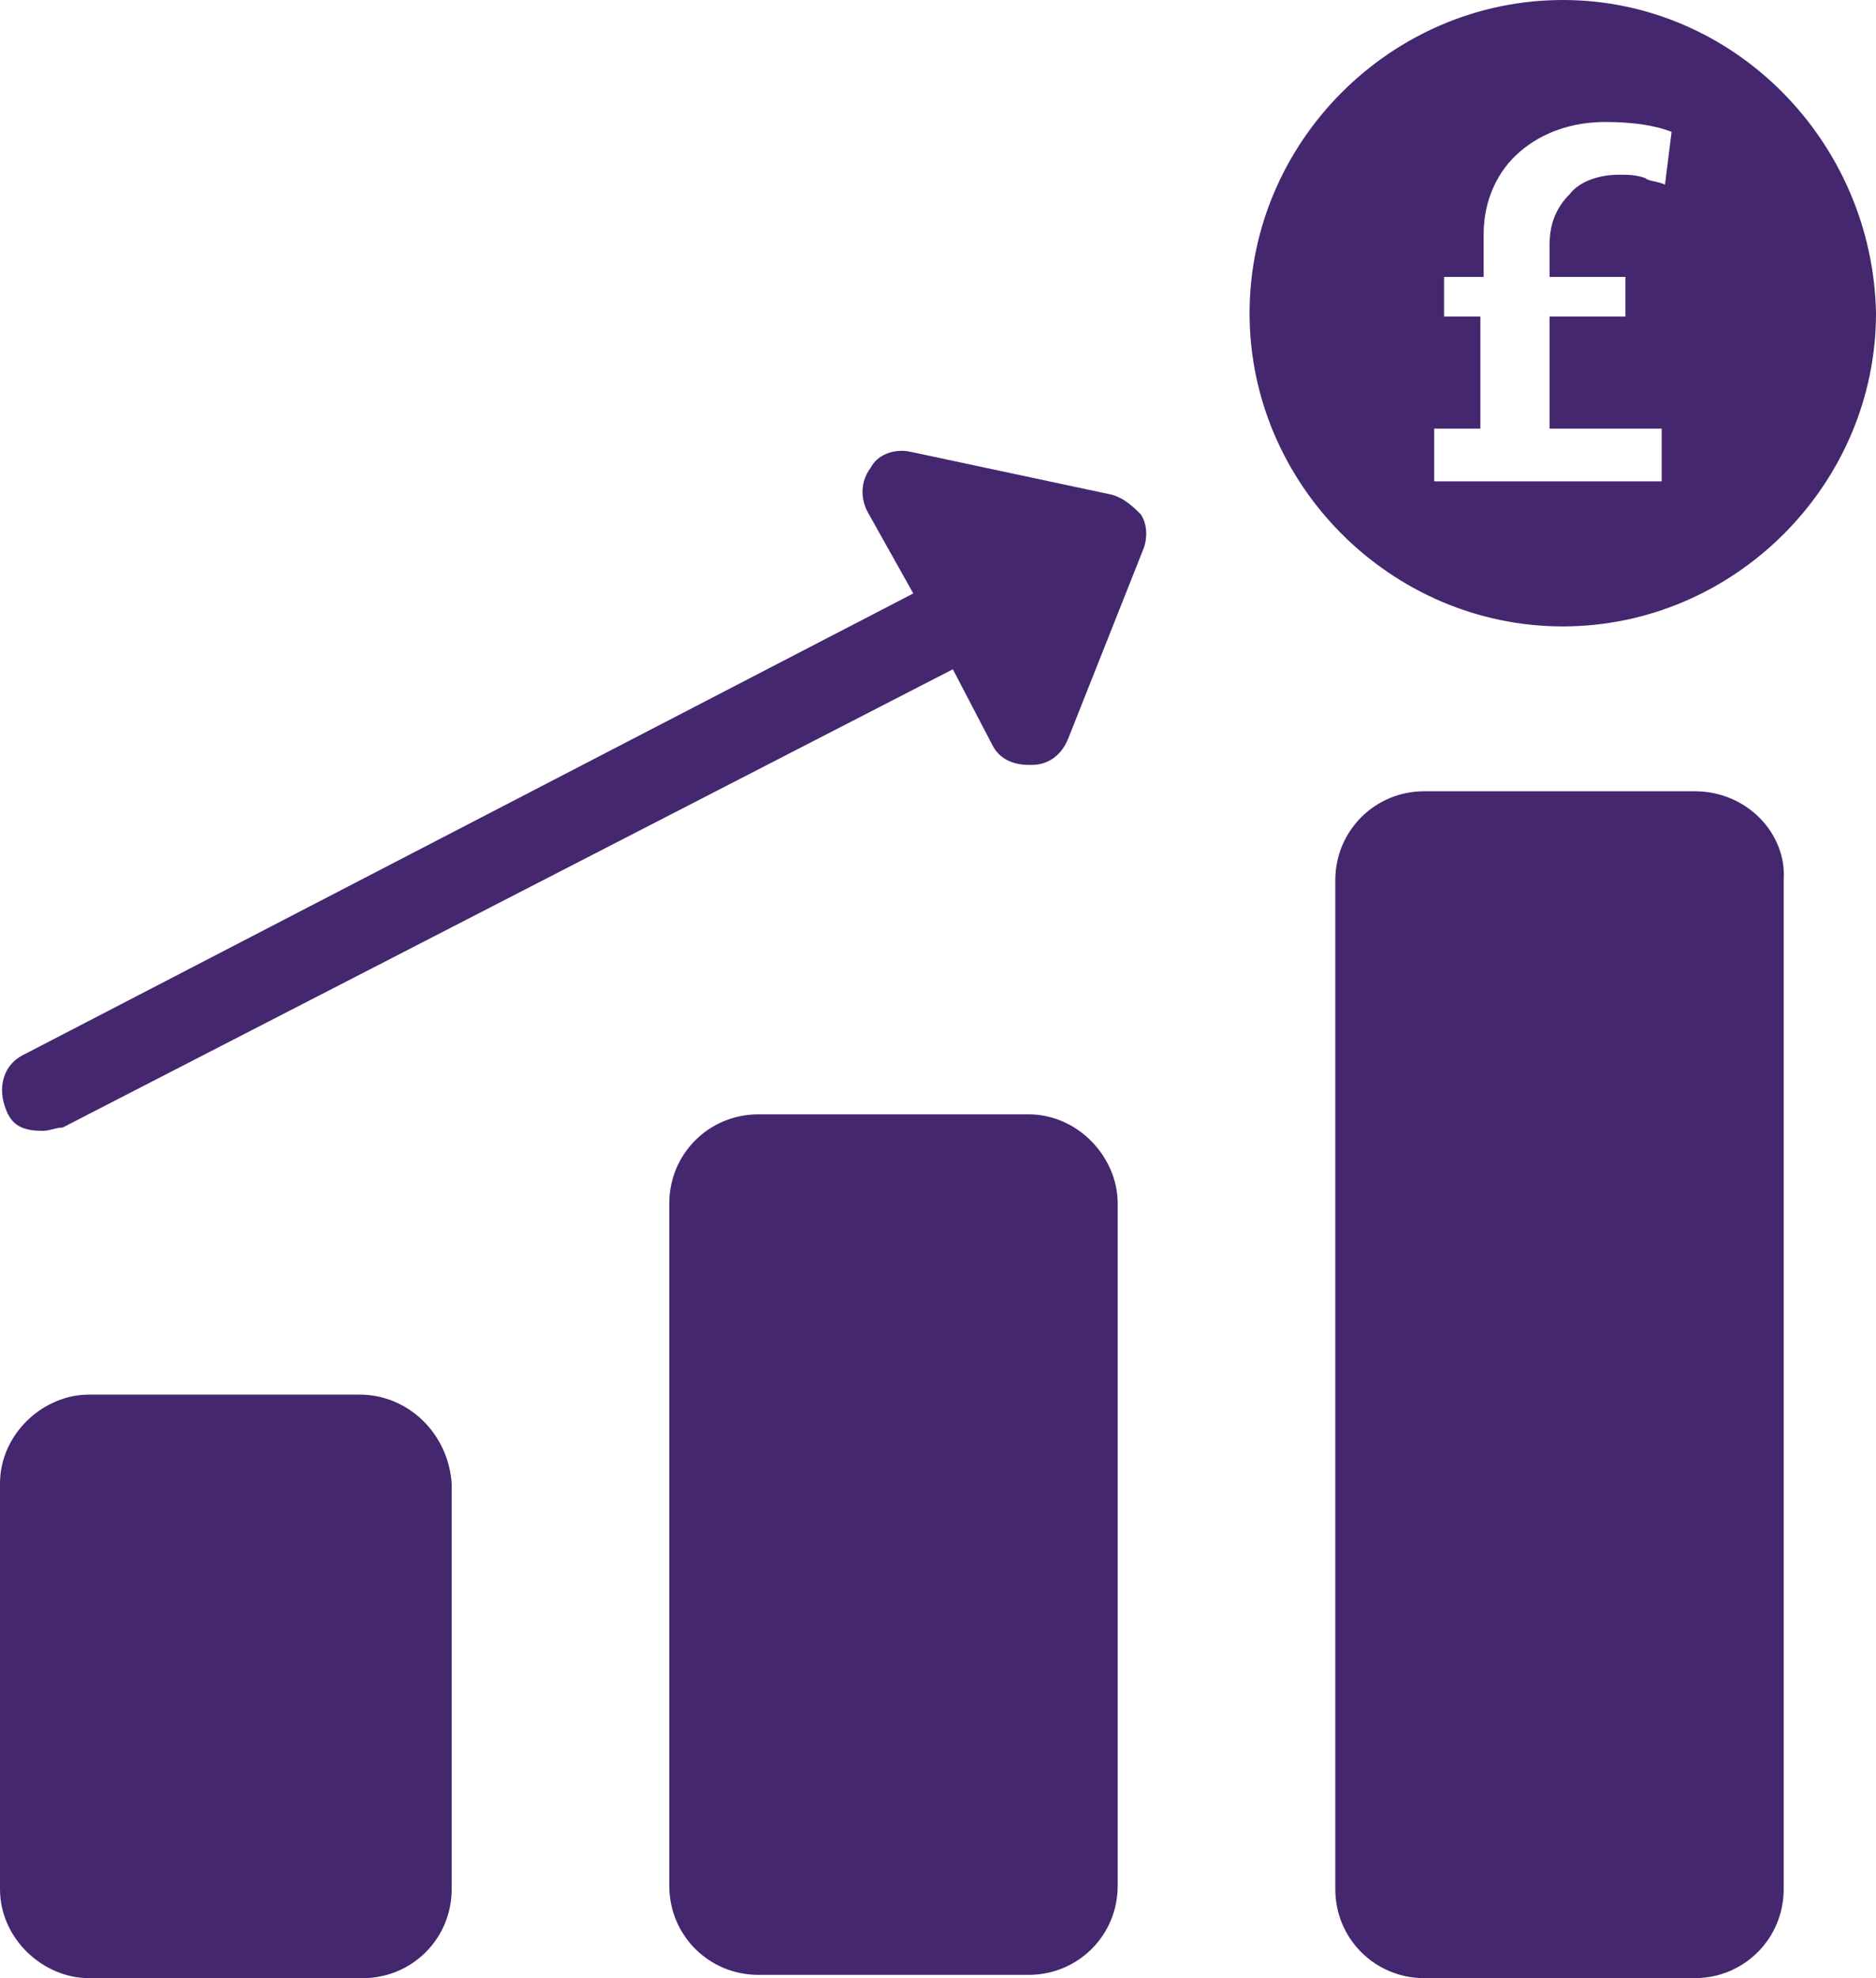 <?xml version="1.0" encoding="UTF-8"?>
<!-- Generator: Adobe Illustrator 26.5.0, SVG Export Plug-In . SVG Version: 6.00 Build 0)  -->
<svg xmlns="http://www.w3.org/2000/svg" xmlns:xlink="http://www.w3.org/1999/xlink" id="Layer_1" x="0px" y="0px" viewBox="0 0 56.9 60" style="enable-background:new 0 0 56.9 60;" xml:space="preserve">
<style type="text/css">
	.st0{clip-path:url(#SVGID_00000062900290756611728660000002268221994669803707_);fill:#44276E;}
</style>
<g>
	<defs>
		<rect id="SVGID_1_" x="0" width="56.9" height="60"></rect>
	</defs>
	<clipPath id="SVGID_00000016062361056395279750000006380057800286949259_">
		<use xlink:href="#SVGID_1_" style="overflow:visible;"></use>
	</clipPath>
	<path style="clip-path:url(#SVGID_00000016062361056395279750000006380057800286949259_);fill:#44276E;" d="M10.9,42.3H2.7   C1.3,42.3,0,43.5,0,45v12.3C0,58.8,1.3,60,2.7,60H11c1.5,0,2.7-1.2,2.7-2.7V45C13.6,43.5,12.4,42.3,10.9,42.3"></path>
	<path style="clip-path:url(#SVGID_00000016062361056395279750000006380057800286949259_);fill:#44276E;" d="M31.2,33.8H23   c-1.5,0-2.7,1.2-2.7,2.7v20.7c0,1.5,1.2,2.7,2.7,2.7h8.2c1.5,0,2.7-1.2,2.7-2.7V36.5C33.9,35.1,32.7,33.8,31.2,33.8"></path>
	<path style="clip-path:url(#SVGID_00000016062361056395279750000006380057800286949259_);fill:#44276E;" d="M51.4,24h-8.2   c-1.5,0-2.7,1.2-2.7,2.7v30.6c0,1.5,1.2,2.7,2.7,2.7h8.2c1.5,0,2.7-1.2,2.7-2.7V26.7C54.2,25.3,53,24,51.4,24"></path>
	<path style="clip-path:url(#SVGID_00000016062361056395279750000006380057800286949259_);fill:#44276E;" d="M33.7,15l-6.1-1.3   c-0.5-0.1-1,0.1-1.2,0.5c-0.3,0.4-0.3,0.9-0.1,1.3l1.4,2.5l-27,14c-0.6,0.3-0.8,1-0.5,1.7c0.2,0.5,0.6,0.6,1.1,0.6   c0.2,0,0.4-0.1,0.6-0.1l27-13.9l1.2,2.3c0.2,0.4,0.6,0.6,1.1,0.6h0.1c0.5,0,0.9-0.3,1.1-0.8l2.3-5.8c0.1-0.3,0.1-0.7-0.1-1   C34.4,15.4,34.1,15.1,33.7,15"></path>
	<path style="clip-path:url(#SVGID_00000016062361056395279750000006380057800286949259_);fill:#44276E;" d="M47.4,0   c-5.2,0-9.5,4.3-9.5,9.5c0,5.2,4.3,9.5,9.5,9.5c5.2,0,9.5-4.3,9.5-9.5C56.8,4.3,52.6,0,47.4,0 M50.5,5.6c-0.2-0.1-0.5-0.1-0.6-0.2   c-0.3-0.1-0.5-0.1-0.8-0.1c-0.6,0-1.2,0.2-1.5,0.6C47.2,6.3,47,6.8,47,7.4v1h2.3v1.2H47V13h3.4v1.6h-6.9v-1.6h1.4V9.6h-1.1V8.4h1.2   V7.1c0-1,0.4-1.9,1.1-2.5c0.7-0.6,1.6-0.9,2.6-0.9c0.8,0,1.5,0.1,2,0.3L50.5,5.6z"></path>
</g>
</svg>
